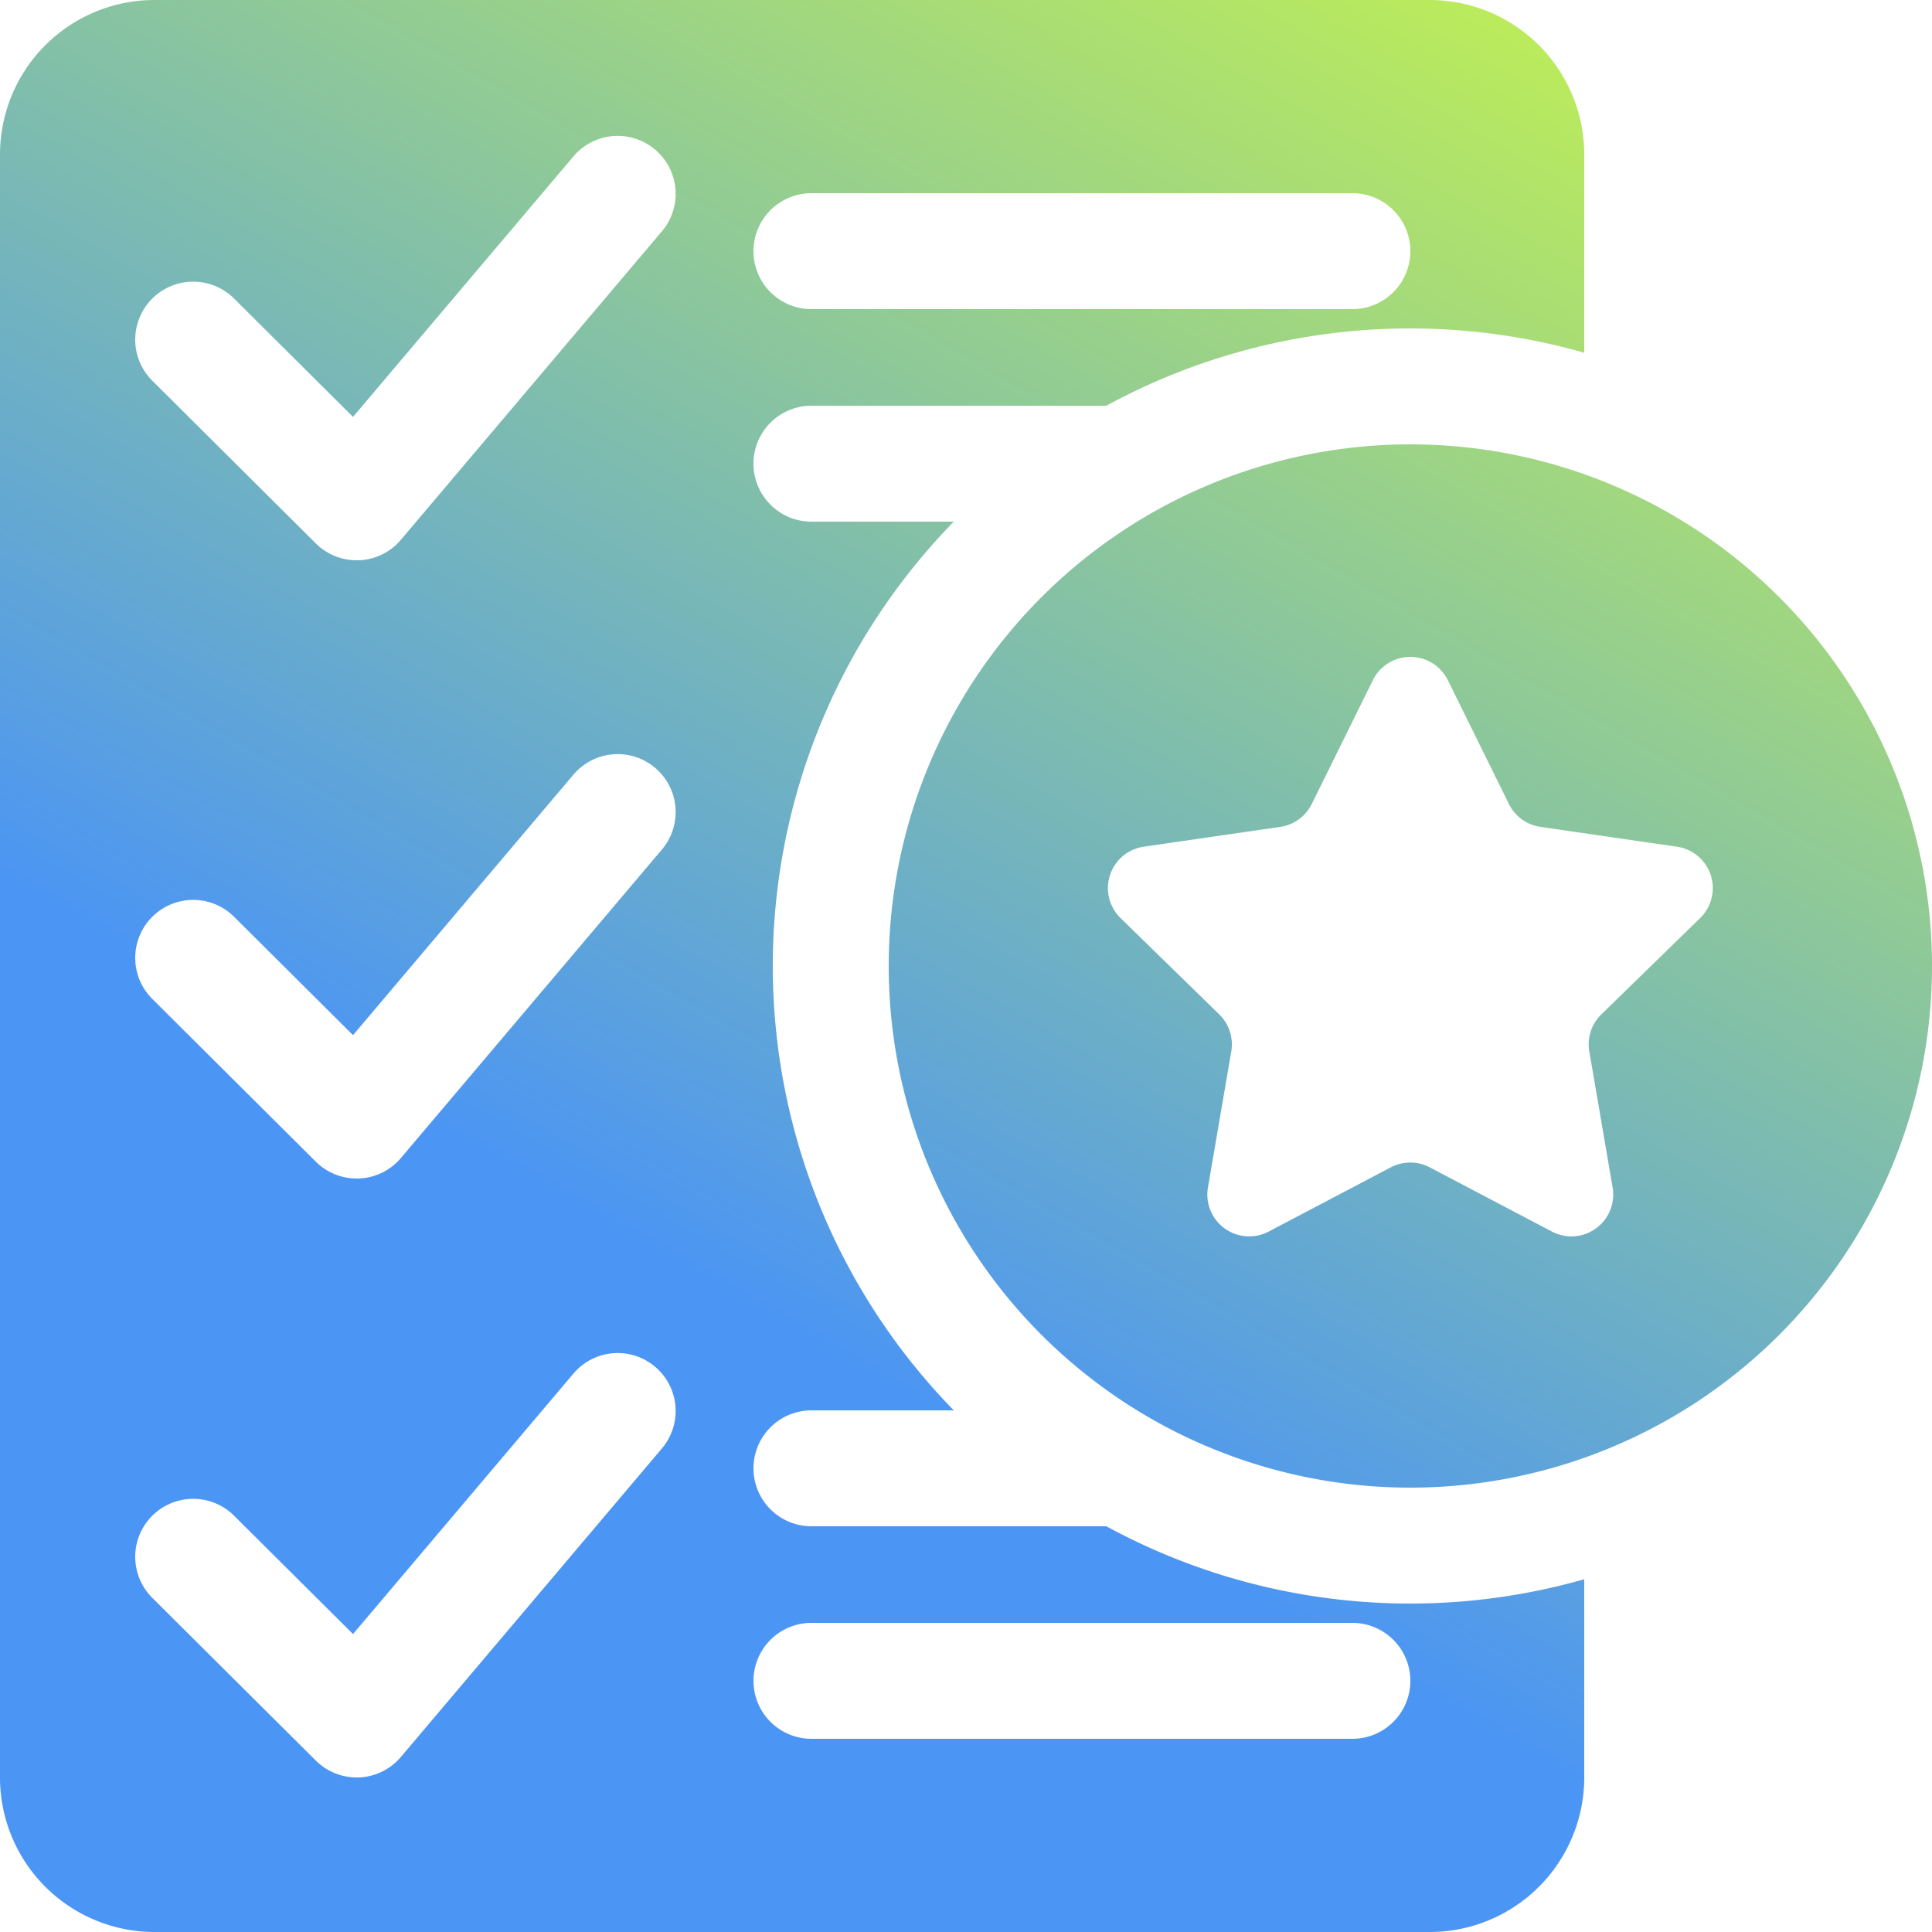 <?xml version="1.0" encoding="UTF-8"?>
<svg xmlns="http://www.w3.org/2000/svg" data-name="Group 7494" width="100" height="100" viewBox="0 0 100 100">
  <defs>
    <linearGradient id="eueqt0y3ma" x1=".362" y1=".664" x2=".812" y2="-.118" gradientUnits="objectBoundingBox">
      <stop offset="0" stop-color="#4b95f4"></stop>
      <stop offset="1" stop-color="#cefa41"></stop>
    </linearGradient>
    <clipPath id="bmmasw1owb">
      <path data-name="Rectangle 2412" style="fill:url(#eueqt0y3ma)" d="M0 0h100v100H0z"></path>
    </clipPath>
  </defs>
  <g data-name="Group 7493" style="clip-path:url(#bmmasw1owb)">
    <path data-name="Path 6622" d="M57.264 79H42a3 3 0 0 1 0-6h7.368a32.918 32.918 0 0 1 0-46H42a3 3 0 0 1 0-6h15.264A32.907 32.907 0 0 1 82 18.258V8a8 8 0 0 0-8-8H8a8 8 0 0 0-8 8v84a8 8 0 0 0 8 8h66a8 8 0 0 0 8-8V81.742A32.907 32.907 0 0 1 57.264 79M42 10h28a3 3 0 0 1 0 6H42a3 3 0 0 1 0-6m-7.71 64.937-13.538 16A3 3 0 0 1 18.59 92h-.128a3 3 0 0 1-2.116-.873l-8.462-8.421a3 3 0 1 1 4.232-4.254l6.156 6.127L29.71 71.062a3 3 0 0 1 4.58 3.875m0-31-13.538 16A3 3 0 0 1 18.59 61h-.128a3 3 0 0 1-2.116-.873l-8.462-8.421a3 3 0 0 1 4.232-4.254l6.156 6.127L29.71 40.062a3 3 0 0 1 4.58 3.875m0-32-13.538 16A3 3 0 0 1 18.59 29h-.128a3 3 0 0 1-2.116-.873l-8.462-8.421a3 3 0 0 1 4.232-4.254l6.156 6.127L29.71 8.062a3 3 0 0 1 4.58 3.875M70 90H42a3 3 0 0 1 0-6h28a3 3 0 0 1 0 6m3-67a27 27 0 1 0 27 27 27 27 0 0 0-27-27m15 24.519-5.115 4.986a2.164 2.164 0 0 0-.623 1.917l1.207 7.041a2.165 2.165 0 0 1-3.142 2.283l-6.323-3.324a2.165 2.165 0 0 0-2.016 0l-6.323 3.324a2.165 2.165 0 0 1-3.142-2.283l1.207-7.041a2.166 2.166 0 0 0-.622-1.917L58 47.519a2.166 2.166 0 0 1 1.2-3.694l7.066-1.025a2.166 2.166 0 0 0 1.63-1.185l3.162-6.406a2.165 2.165 0 0 1 3.884 0l3.158 6.404a2.166 2.166 0 0 0 1.63 1.185l7.07 1.027a2.166 2.166 0 0 1 1.2 3.694" style="fill:url(#eueqt0y3ma)"></path>
  </g>
</svg>
